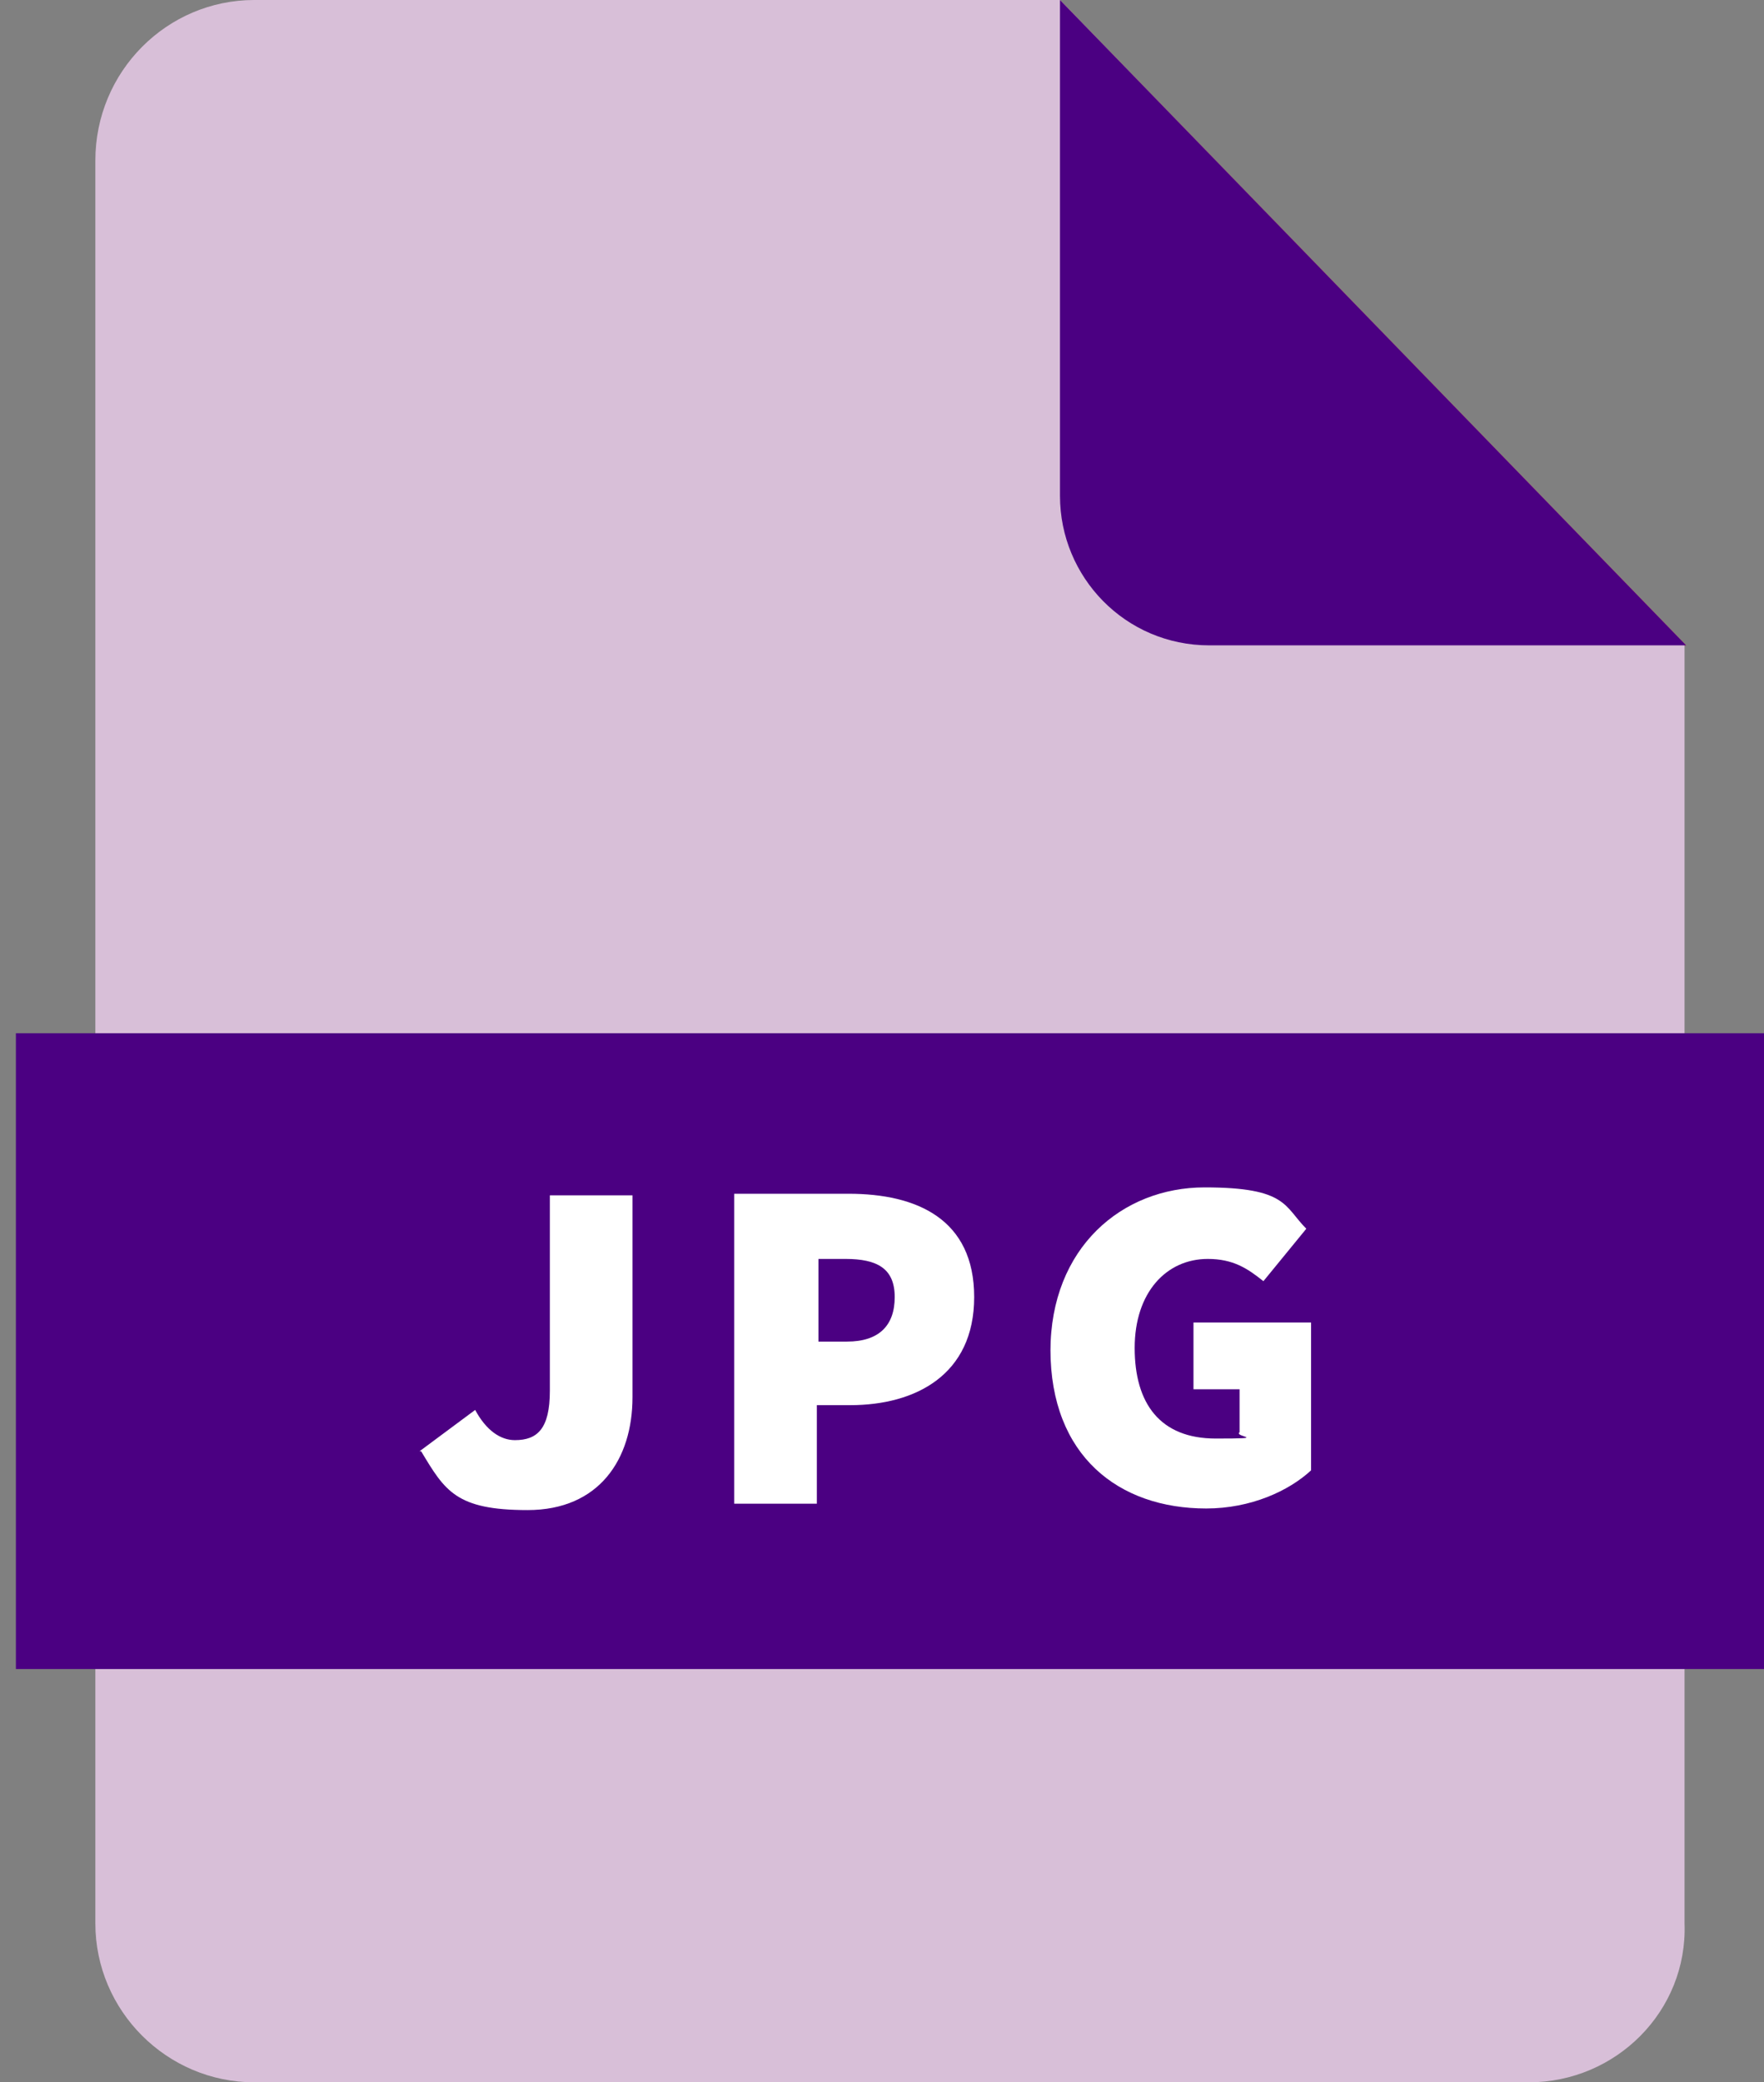 <?xml version="1.0" encoding="UTF-8"?>
<svg xmlns="http://www.w3.org/2000/svg" width="111" height="131" version="1.1" viewBox="0 0 111 131">
  <rect x="0" y="0" width="111" height="131" fill="#808080" stroke="none"/>
  <defs>
    <style>
      .cls-1 {
        fill: indigo;
      }

      .cls-2 {
        fill: #d8bfd8;
      }

      .cls-3 {
        fill: #fff;
      }

      .cls-4 {
        fill: #f44e5d;
      }
    </style>
  </defs>
  <!-- Generator: Adobe Illustrator 28.6.0, SVG Export Plug-In . SVG Version: 1.2.0 Build 709)  -->
  <g>
    <g id="Layer_1">
      <g>
        <path class="cls-4" d="M66.7,0v31.2c0,5.1,4.1,9.4,9.4,9.4h30L66.7,0Z"/>
        <path class="cls-2" d="M96.2,131H16c-5.5,0-10-4.5-10-10V10.1C6,4.5,10.5,0,16,0h50.7l39.3,40.6v80.4c.2,5.5-4.3,10-9.8,10Z"/>
        <path class="cls-1" d="M66.7,0v31.2c0,5.1,4.1,9.4,9.4,9.4h30L66.7,0Z"/>
        <rect class="cls-1" x="1" y="65" width="110" height="40"/>
        <g>
          <path class="cls-3" d="M26.4,91.3l3.5-2.6c.7,1.3,1.6,1.9,2.5,1.9,1.4,0,2.2-.7,2.2-3.1v-12.3h5.2v12.7c0,3.9-2.1,7.1-6.6,7.1s-5.2-1.2-6.7-3.7Z"/>
          <path class="cls-3" d="M46.3,75.1h7.1c4.3,0,7.9,1.6,7.9,6.5s-3.7,6.8-7.8,6.8h-2.1v6.2h-5.2v-19.5ZM53.3,84.4c2,0,3-1,3-2.8s-1.1-2.4-3.1-2.4h-1.7v5.2h1.9Z"/>
          <path class="cls-3" d="M66.1,85c0-6.5,4.5-10.3,9.7-10.3s5,1.2,6.4,2.6l-2.7,3.3c-1-.8-1.9-1.4-3.5-1.4-2.6,0-4.6,2.1-4.6,5.6s1.6,5.7,5.1,5.7,1.1-.1,1.5-.4v-2.7h-2.9v-4.2h7.4v9.3c-1.4,1.3-3.8,2.4-6.6,2.4-5.5,0-9.8-3.3-9.8-10Z"/>
        </g>
      </g>
    </g>
  </g>
</svg>